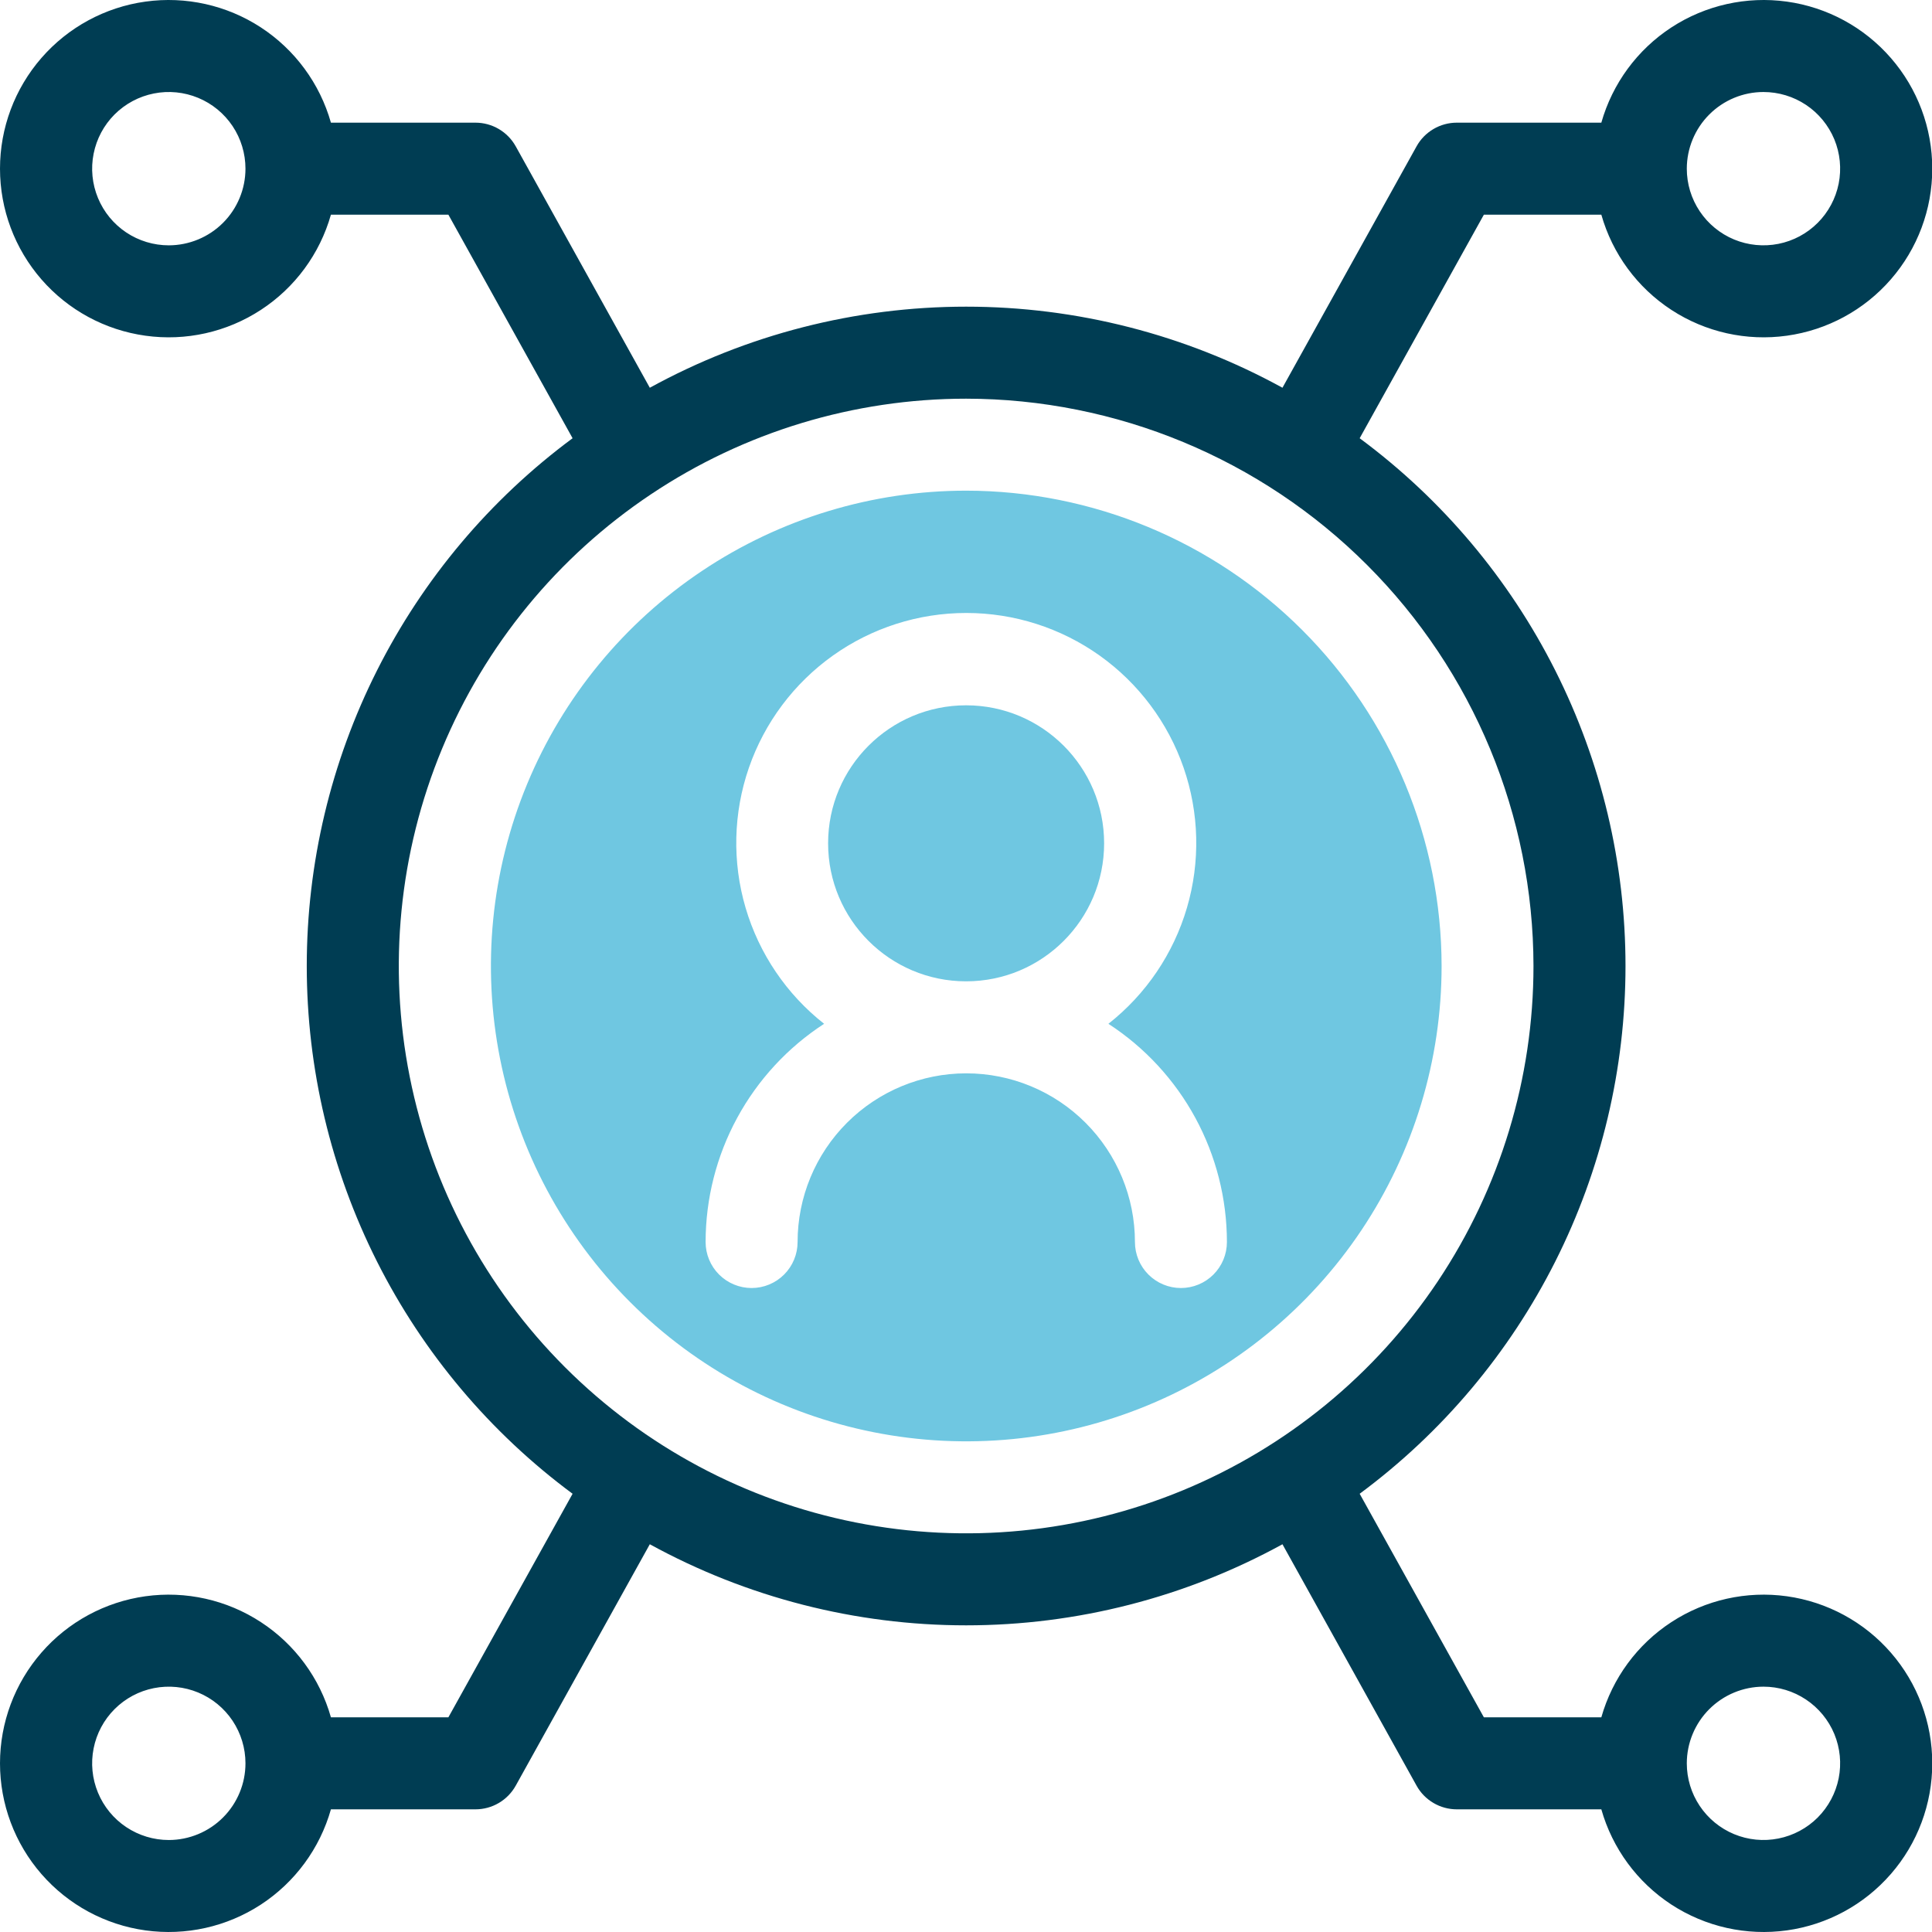<svg width="59" height="59" viewBox="0 0 59 59" fill="none" xmlns="http://www.w3.org/2000/svg">
<path d="M29.503 29.968C31.831 29.968 33.718 28.081 33.718 25.753C33.718 23.426 31.831 21.539 29.503 21.539C27.176 21.539 25.289 23.426 25.289 25.753C25.289 28.081 27.176 29.968 29.503 29.968Z" fill="#6FC7E1"/>
<path d="M29.508 14.984C26.637 14.984 23.831 15.836 21.444 17.431C19.056 19.026 17.196 21.293 16.097 23.945C14.998 26.598 14.711 29.516 15.271 32.332C15.831 35.148 17.214 37.734 19.244 39.764C21.274 41.795 23.86 43.177 26.676 43.737C29.492 44.297 32.411 44.01 35.063 42.911C37.715 41.812 39.983 39.952 41.578 37.565C43.173 35.178 44.024 32.371 44.024 29.5C44.02 25.652 42.489 21.962 39.768 19.241C37.046 16.519 33.357 14.989 29.508 14.984ZM36.064 39.334C35.691 39.334 35.334 39.186 35.07 38.922C34.807 38.659 34.659 38.301 34.659 37.929C34.659 36.563 34.116 35.253 33.15 34.287C32.184 33.321 30.874 32.778 29.508 32.778C28.142 32.778 26.832 33.321 25.866 34.287C24.9 35.253 24.357 36.563 24.357 37.929C24.357 38.301 24.209 38.659 23.946 38.922C23.682 39.186 23.325 39.334 22.953 39.334C22.58 39.334 22.223 39.186 21.959 38.922C21.696 38.659 21.548 38.301 21.548 37.929C21.549 36.605 21.88 35.301 22.512 34.138C23.144 32.974 24.057 31.986 25.167 31.265C24.019 30.362 23.181 29.124 22.769 27.723C22.357 26.321 22.393 24.826 22.87 23.446C23.348 22.066 24.244 20.869 25.434 20.021C26.623 19.174 28.047 18.719 29.508 18.719C30.969 18.719 32.393 19.174 33.583 20.021C34.772 20.869 35.668 22.066 36.146 23.446C36.623 24.826 36.659 26.321 36.247 27.723C35.835 29.124 34.997 30.362 33.849 31.265C34.959 31.986 35.872 32.974 36.504 34.138C37.136 35.301 37.467 36.605 37.468 37.929C37.468 38.301 37.32 38.659 37.057 38.922C36.794 39.186 36.436 39.334 36.064 39.334Z" fill="#6FC7E1"/>
<path d="M48.902 6.556C49.241 7.752 50.001 8.785 51.042 9.464C52.084 10.144 53.335 10.424 54.567 10.252C55.798 10.081 56.926 9.471 57.742 8.533C58.559 7.595 59.008 6.394 59.008 5.151C59.008 3.908 58.559 2.706 57.742 1.769C56.926 0.831 55.798 0.22 54.567 0.049C53.335 -0.122 52.084 0.158 51.042 0.837C50.001 1.517 49.241 2.55 48.902 3.746H44.488C44.238 3.746 43.992 3.813 43.776 3.94C43.56 4.067 43.381 4.249 43.26 4.468L39.164 11.841C36.204 10.216 32.881 9.365 29.504 9.365C26.127 9.365 22.805 10.216 19.844 11.841L15.749 4.468C15.627 4.249 15.449 4.067 15.233 3.94C15.017 3.813 14.771 3.746 14.52 3.746H10.106C9.767 2.55 9.007 1.517 7.966 0.837C6.925 0.158 5.673 -0.122 4.442 0.049C3.21 0.22 2.082 0.831 1.266 1.769C0.45 2.706 0 3.908 0 5.151C0 6.394 0.45 7.595 1.266 8.533C2.082 9.471 3.21 10.081 4.442 10.252C5.673 10.424 6.925 10.144 7.966 9.464C9.007 8.785 9.767 7.752 10.106 6.556H13.693L17.486 13.383C14.968 15.248 12.922 17.678 11.512 20.477C10.103 23.276 9.368 26.366 9.368 29.5C9.368 32.634 10.103 35.724 11.512 38.523C12.922 41.322 14.968 43.752 17.486 45.617L13.693 52.444H10.106C9.767 51.248 9.007 50.215 7.966 49.536C6.925 48.856 5.673 48.576 4.442 48.747C3.21 48.919 2.082 49.529 1.266 50.467C0.45 51.405 0 52.606 0 53.849C0 55.092 0.45 56.294 1.266 57.231C2.082 58.169 3.21 58.78 4.442 58.951C5.673 59.122 6.925 58.842 7.966 58.163C9.007 57.483 9.767 56.45 10.106 55.254H14.52C14.771 55.254 15.017 55.187 15.233 55.06C15.449 54.933 15.627 54.751 15.749 54.532L19.844 47.159C22.805 48.783 26.127 49.635 29.504 49.635C32.881 49.635 36.204 48.783 39.164 47.159L43.26 54.532C43.381 54.751 43.56 54.933 43.776 55.06C43.992 55.187 44.238 55.254 44.488 55.254H48.902C49.241 56.45 50.001 57.483 51.042 58.163C52.084 58.842 53.335 59.122 54.567 58.951C55.798 58.78 56.926 58.169 57.742 57.231C58.559 56.294 59.008 55.092 59.008 53.849C59.008 52.606 58.559 51.405 57.742 50.467C56.926 49.529 55.798 48.919 54.567 48.747C53.335 48.576 52.084 48.856 51.042 49.536C50.001 50.215 49.241 51.248 48.902 52.444H45.315L41.522 45.617C44.041 43.752 46.086 41.322 47.496 38.523C48.906 35.724 49.64 32.634 49.64 29.5C49.64 26.366 48.906 23.276 47.496 20.477C46.086 17.678 44.041 15.248 41.522 13.383L45.315 6.556H48.902ZM53.853 2.81C54.316 2.81 54.769 2.947 55.154 3.204C55.539 3.461 55.839 3.827 56.017 4.255C56.194 4.683 56.24 5.153 56.15 5.608C56.059 6.062 55.836 6.479 55.509 6.806C55.181 7.134 54.764 7.357 54.31 7.447C53.856 7.537 53.385 7.491 52.957 7.314C52.53 7.137 52.164 6.837 51.907 6.452C51.649 6.067 51.512 5.614 51.512 5.151C51.513 4.53 51.76 3.935 52.199 3.496C52.638 3.057 53.233 2.81 53.853 2.81ZM5.155 7.492C4.692 7.492 4.239 7.355 3.854 7.098C3.469 6.84 3.169 6.475 2.992 6.047C2.815 5.619 2.768 5.148 2.859 4.694C2.949 4.24 3.172 3.823 3.499 3.495C3.827 3.168 4.244 2.945 4.698 2.855C5.152 2.764 5.623 2.811 6.051 2.988C6.479 3.165 6.844 3.465 7.102 3.85C7.359 4.235 7.496 4.688 7.496 5.151C7.496 5.772 7.249 6.367 6.81 6.806C6.371 7.244 5.776 7.491 5.155 7.492ZM5.155 56.191C4.692 56.191 4.239 56.053 3.854 55.796C3.469 55.539 3.169 55.173 2.992 54.745C2.815 54.317 2.768 53.847 2.859 53.392C2.949 52.938 3.172 52.521 3.499 52.194C3.827 51.866 4.244 51.643 4.698 51.553C5.152 51.463 5.623 51.509 6.051 51.686C6.479 51.863 6.844 52.163 7.102 52.548C7.359 52.934 7.496 53.386 7.496 53.849C7.496 54.47 7.249 55.065 6.81 55.504C6.371 55.943 5.776 56.19 5.155 56.191ZM53.853 51.508C54.316 51.508 54.769 51.645 55.154 51.903C55.539 52.16 55.839 52.525 56.017 52.953C56.194 53.381 56.24 53.852 56.15 54.306C56.059 54.76 55.836 55.177 55.509 55.505C55.181 55.832 54.764 56.055 54.31 56.145C53.856 56.236 53.385 56.189 52.957 56.012C52.53 55.835 52.164 55.535 51.907 55.15C51.649 54.765 51.512 54.312 51.512 53.849C51.513 53.228 51.76 52.633 52.199 52.194C52.638 51.756 53.233 51.509 53.853 51.508ZM46.83 29.5C46.83 32.927 45.813 36.276 43.91 39.126C42.006 41.975 39.3 44.195 36.134 45.507C32.968 46.818 29.485 47.161 26.124 46.492C22.763 45.824 19.676 44.174 17.253 41.751C14.83 39.328 13.18 36.241 12.512 32.88C11.843 29.519 12.186 26.036 13.498 22.87C14.809 19.704 17.03 16.998 19.879 15.095C22.728 13.191 26.078 12.175 29.504 12.175C34.098 12.18 38.502 14.007 41.75 17.255C44.998 20.503 46.825 24.907 46.83 29.5Z" fill="#003D53"/>
</svg>
